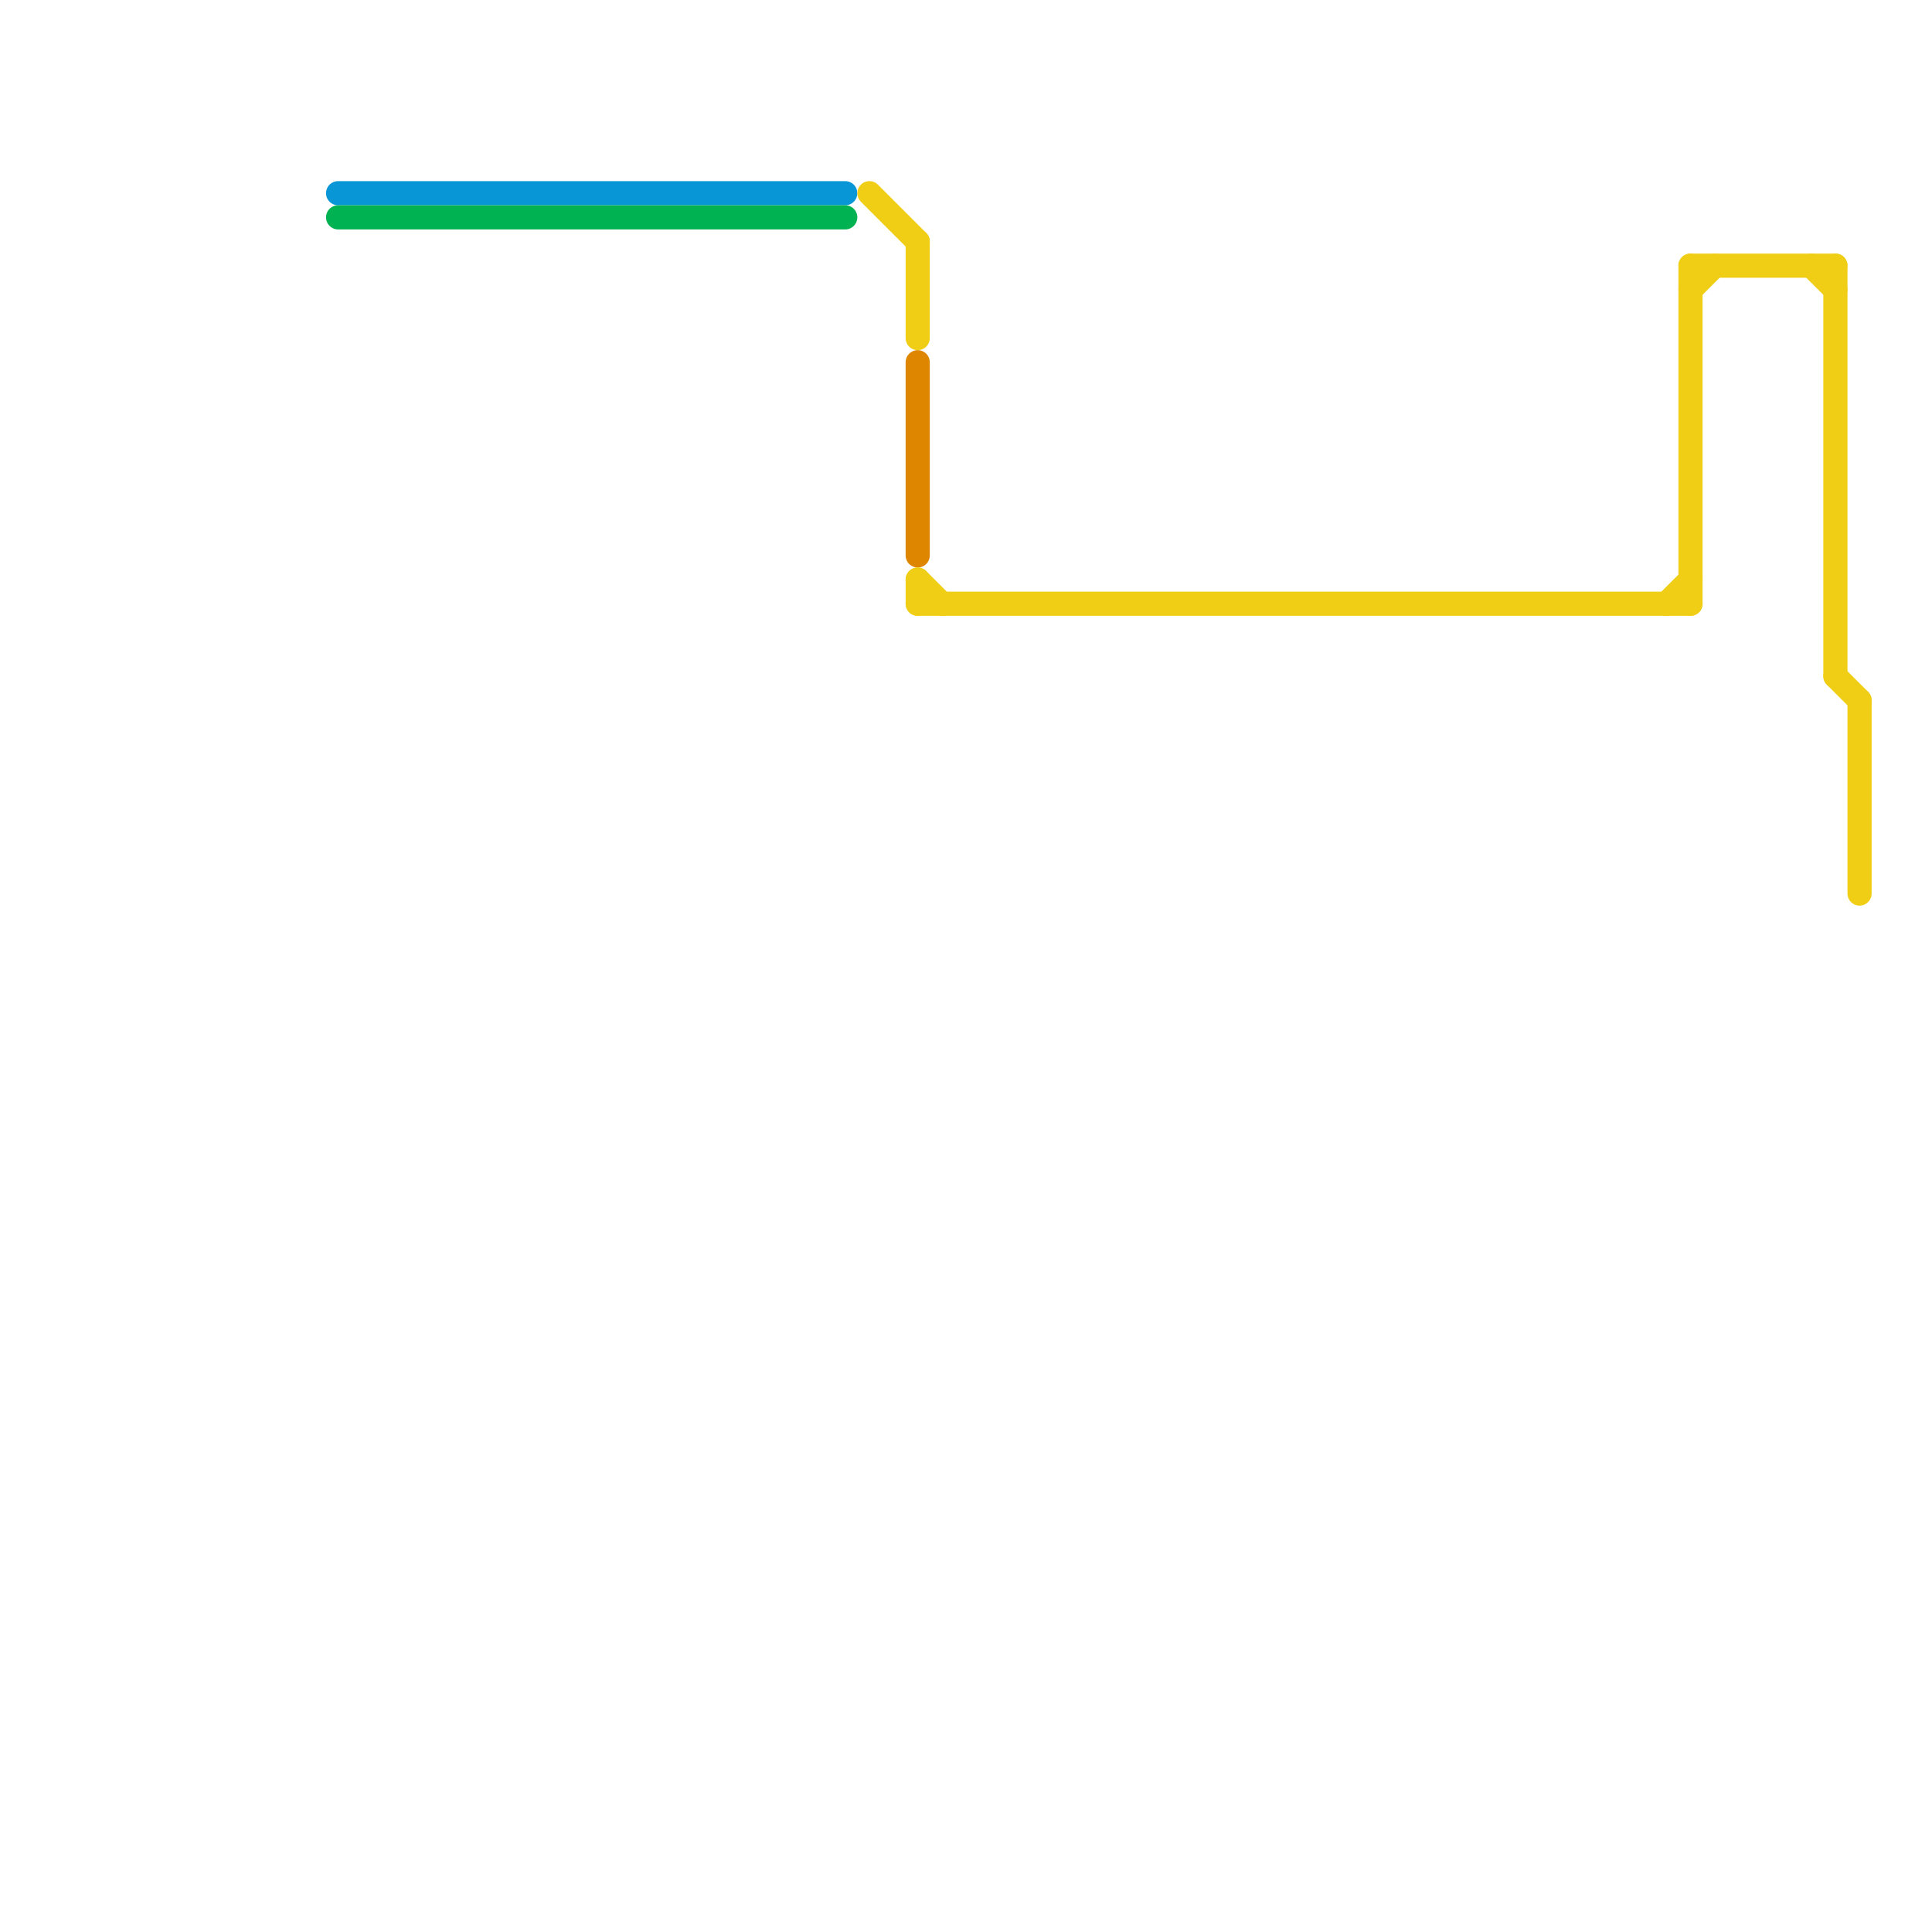
<svg version="1.1" xmlns="http://www.w3.org/2000/svg" viewBox="0 0 80 80">
<style>text { font: 1px Helvetica; font-weight: 600; white-space: pre; dominant-baseline: central; } line { stroke-width: 1; fill: none; stroke-linecap: round; stroke-linejoin: round; } .c0 { stroke: #0896d7 } .c1 { stroke: #df8600 } .c2 { stroke: #00b251 } .c3 { stroke: #f0ce15 }</style><defs><g id="wm-xf"><circle r="1.2" fill="#000"/><circle r="0.9" fill="#fff"/><circle r="0.6" fill="#000"/><circle r="0.3" fill="#fff"/></g><g id="wm"><circle r="0.6" fill="#000"/><circle r="0.3" fill="#fff"/></g></defs><line class="c0" x1="14" y1="8" x2="35" y2="8"/><line class="c1" x1="38" y1="15" x2="38" y2="23"/><line class="c2" x1="14" y1="9" x2="35" y2="9"/><line class="c3" x1="77" y1="29" x2="77" y2="37"/><line class="c3" x1="38" y1="24" x2="39" y2="25"/><line class="c3" x1="75" y1="11" x2="76" y2="12"/><line class="c3" x1="38" y1="25" x2="70" y2="25"/><line class="c3" x1="76" y1="11" x2="76" y2="28"/><line class="c3" x1="38" y1="10" x2="38" y2="14"/><line class="c3" x1="70" y1="11" x2="76" y2="11"/><line class="c3" x1="38" y1="24" x2="38" y2="25"/><line class="c3" x1="70" y1="11" x2="70" y2="25"/><line class="c3" x1="70" y1="12" x2="71" y2="11"/><line class="c3" x1="69" y1="25" x2="70" y2="24"/><line class="c3" x1="76" y1="28" x2="77" y2="29"/><line class="c3" x1="36" y1="8" x2="38" y2="10"/>
</svg>
